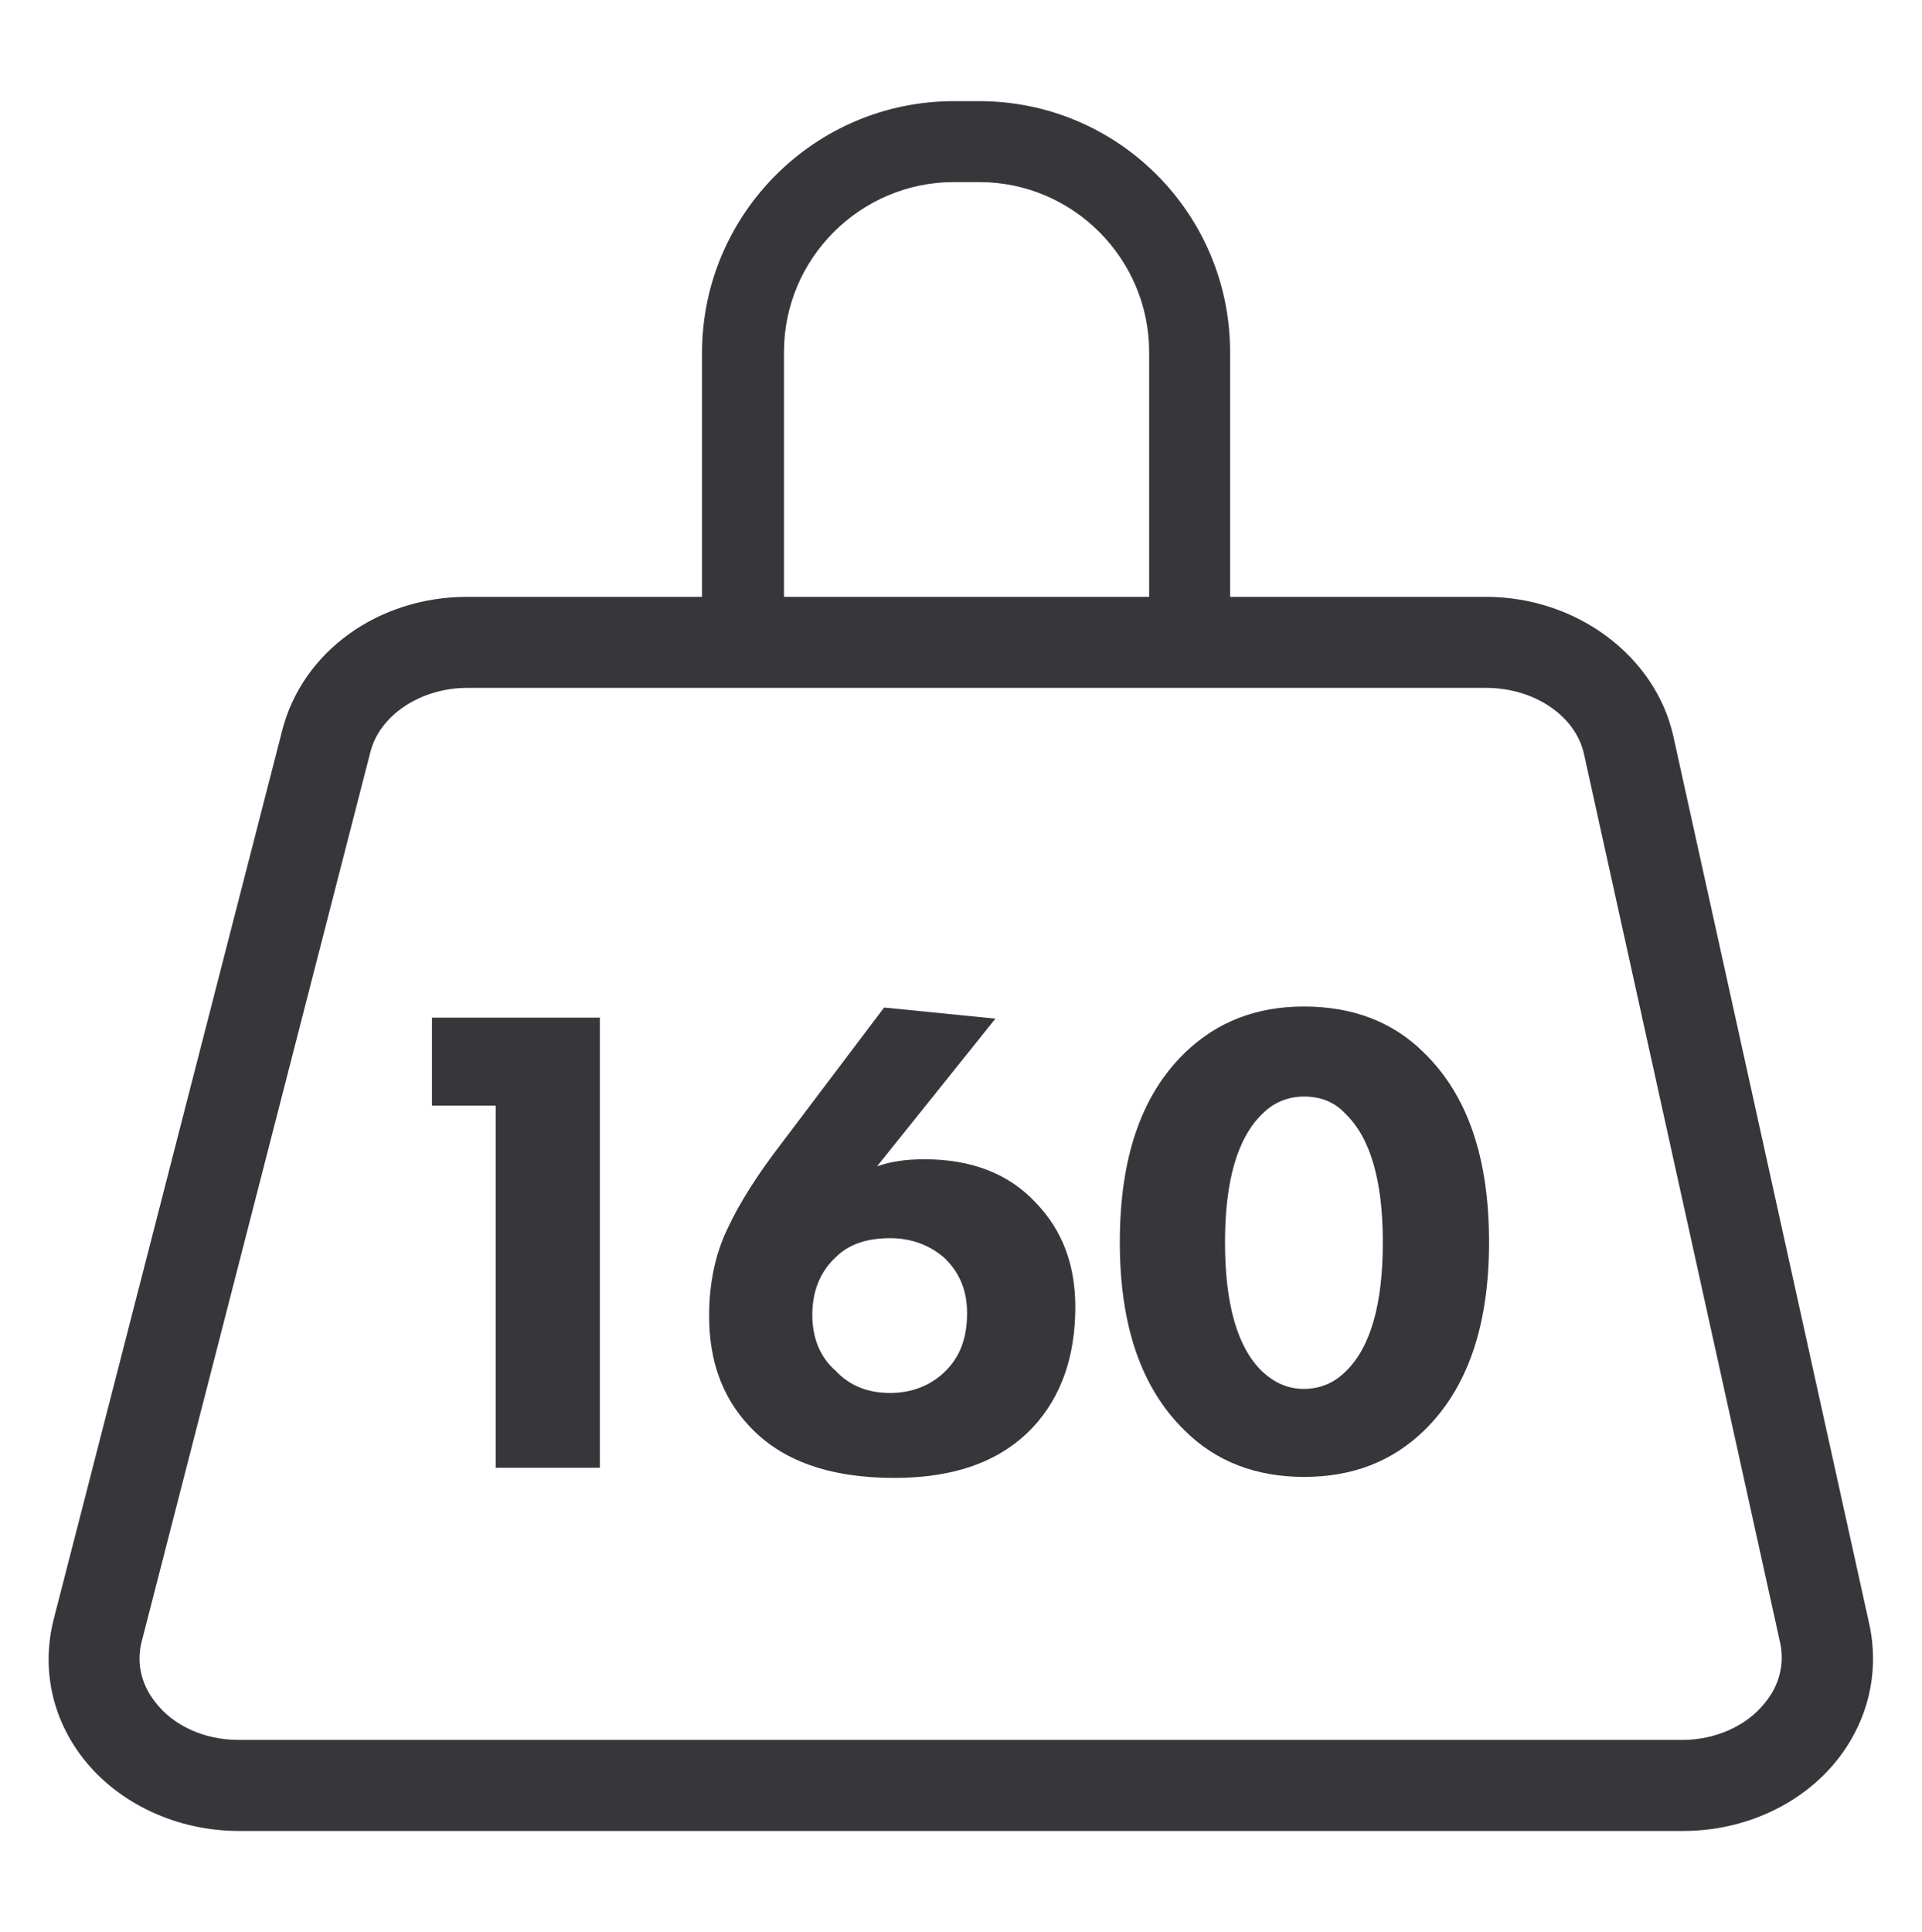 <?xml version="1.0" encoding="UTF-8"?> <!-- Generator: Adobe Illustrator 25.3.1, SVG Export Plug-In . SVG Version: 6.00 Build 0) --> <svg xmlns="http://www.w3.org/2000/svg" xmlns:xlink="http://www.w3.org/1999/xlink" id="Слой_1" x="0px" y="0px" viewBox="0 0 190 191" style="enable-background:new 0 0 190 191;" xml:space="preserve"> <style type="text/css"> .st0{fill:#37363B;} .st1{clip-path:url(#SVGID_2_);fill:#37363B;} </style> <g> <path class="st0" d="M166.4,181H23.6c-6.1,0-11.9-2.7-15.4-7.2c-3.1-4-4.1-8.9-2.9-13.7l22.6-87.9c2-7.8,9.5-13.2,18.3-13.2h100.7 c8.9,0,16.7,5.8,18.5,13.7l19.4,87.9c1,4.7-0.1,9.5-3.2,13.4C178.1,178.4,172.4,181,166.4,181z M46.2,68c-4.6,0-8.7,2.7-9.6,6.4 L14,162.3c-0.5,2-0.1,4.1,1.3,5.9c1.8,2.4,4.9,3.8,8.3,3.8h142.7c3.3,0,6.4-1.4,8.2-3.7c1.4-1.7,1.9-3.8,1.5-5.8l-19.4-87.9 c-0.8-3.8-4.9-6.6-9.7-6.6H46.2z"></path> <g> <g> <defs> <rect id="SVGID_1_" x="62.5" y="6" width="65" height="61"></rect> </defs> <clipPath id="SVGID_2_"> <use xlink:href="#SVGID_1_" style="overflow:visible;"></use> </clipPath> <path class="st1" d="M96.7,123.5h-2.5c-13.7,0-24.8-11.1-24.8-24.8v-64C69.5,21.1,80.6,10,94.3,10h2.5 c13.7,0,24.8,11.1,24.8,24.8v64C121.5,112.4,110.4,123.5,96.7,123.5z M94.3,18c-9.2,0-16.8,7.5-16.8,16.8v64 c0,9.2,7.5,16.8,16.8,16.8h2.5c9.2,0,16.8-7.5,16.8-16.8v-64c0-9.2-7.5-16.8-16.8-16.8C96.8,18,94.3,18,94.3,18z"></path> </g> </g> </g> <g> <path class="st0" d="M49,145.1v-35.8h-6.3v-8.7h16.6v44.5H49z"></path> <path class="st0" d="M87.4,99.6l11,1.1l-11.7,14.6c1.4-0.5,2.9-0.7,4.7-0.7c4.6,0,8.3,1.4,11,4.3c2.6,2.7,3.9,6.1,3.9,10.3 c0,4.9-1.4,8.9-4.2,11.9c-3.1,3.3-7.6,5-13.7,5c-6.4,0-11.2-1.7-14.4-5.2c-2.6-2.8-3.9-6.4-3.9-10.8c0-3.2,0.6-6.1,1.8-8.6 c1.2-2.6,3-5.4,5.3-8.4L87.4,99.6z M88,137.7c2.1,0,3.9-0.7,5.3-2c1.6-1.5,2.3-3.4,2.3-5.9c0-2.3-0.8-4.1-2.3-5.5 c-1.4-1.2-3.2-1.9-5.3-1.9c-2.3,0-4.1,0.6-5.4,1.9c-1.5,1.4-2.3,3.3-2.3,5.7c0,2.3,0.8,4.2,2.3,5.5C84,137,85.8,137.7,88,137.7z"></path> <path class="st0" d="M147.2,122.8c0,8.2-2.1,14.4-6.4,18.6c-3.2,3.1-7.1,4.6-11.9,4.6c-4.7,0-8.7-1.5-11.8-4.6 c-4.3-4.2-6.4-10.4-6.4-18.6c0-8.3,2.1-14.5,6.4-18.7c3.2-3.1,7.1-4.6,11.8-4.6c4.8,0,8.8,1.5,11.9,4.6 C145.1,108.3,147.2,114.5,147.2,122.8z M128.9,108.4c-1.6,0-3,0.6-4.1,1.7c-2.5,2.4-3.7,6.7-3.7,12.7c0,6.1,1.2,10.4,3.7,12.8 c1.2,1.1,2.5,1.7,4.1,1.7c1.6,0,3-0.6,4.1-1.7c2.5-2.4,3.7-6.7,3.7-12.8c0-6-1.2-10.3-3.7-12.7 C131.9,108.9,130.5,108.4,128.9,108.4z"></path> </g> </svg> 
